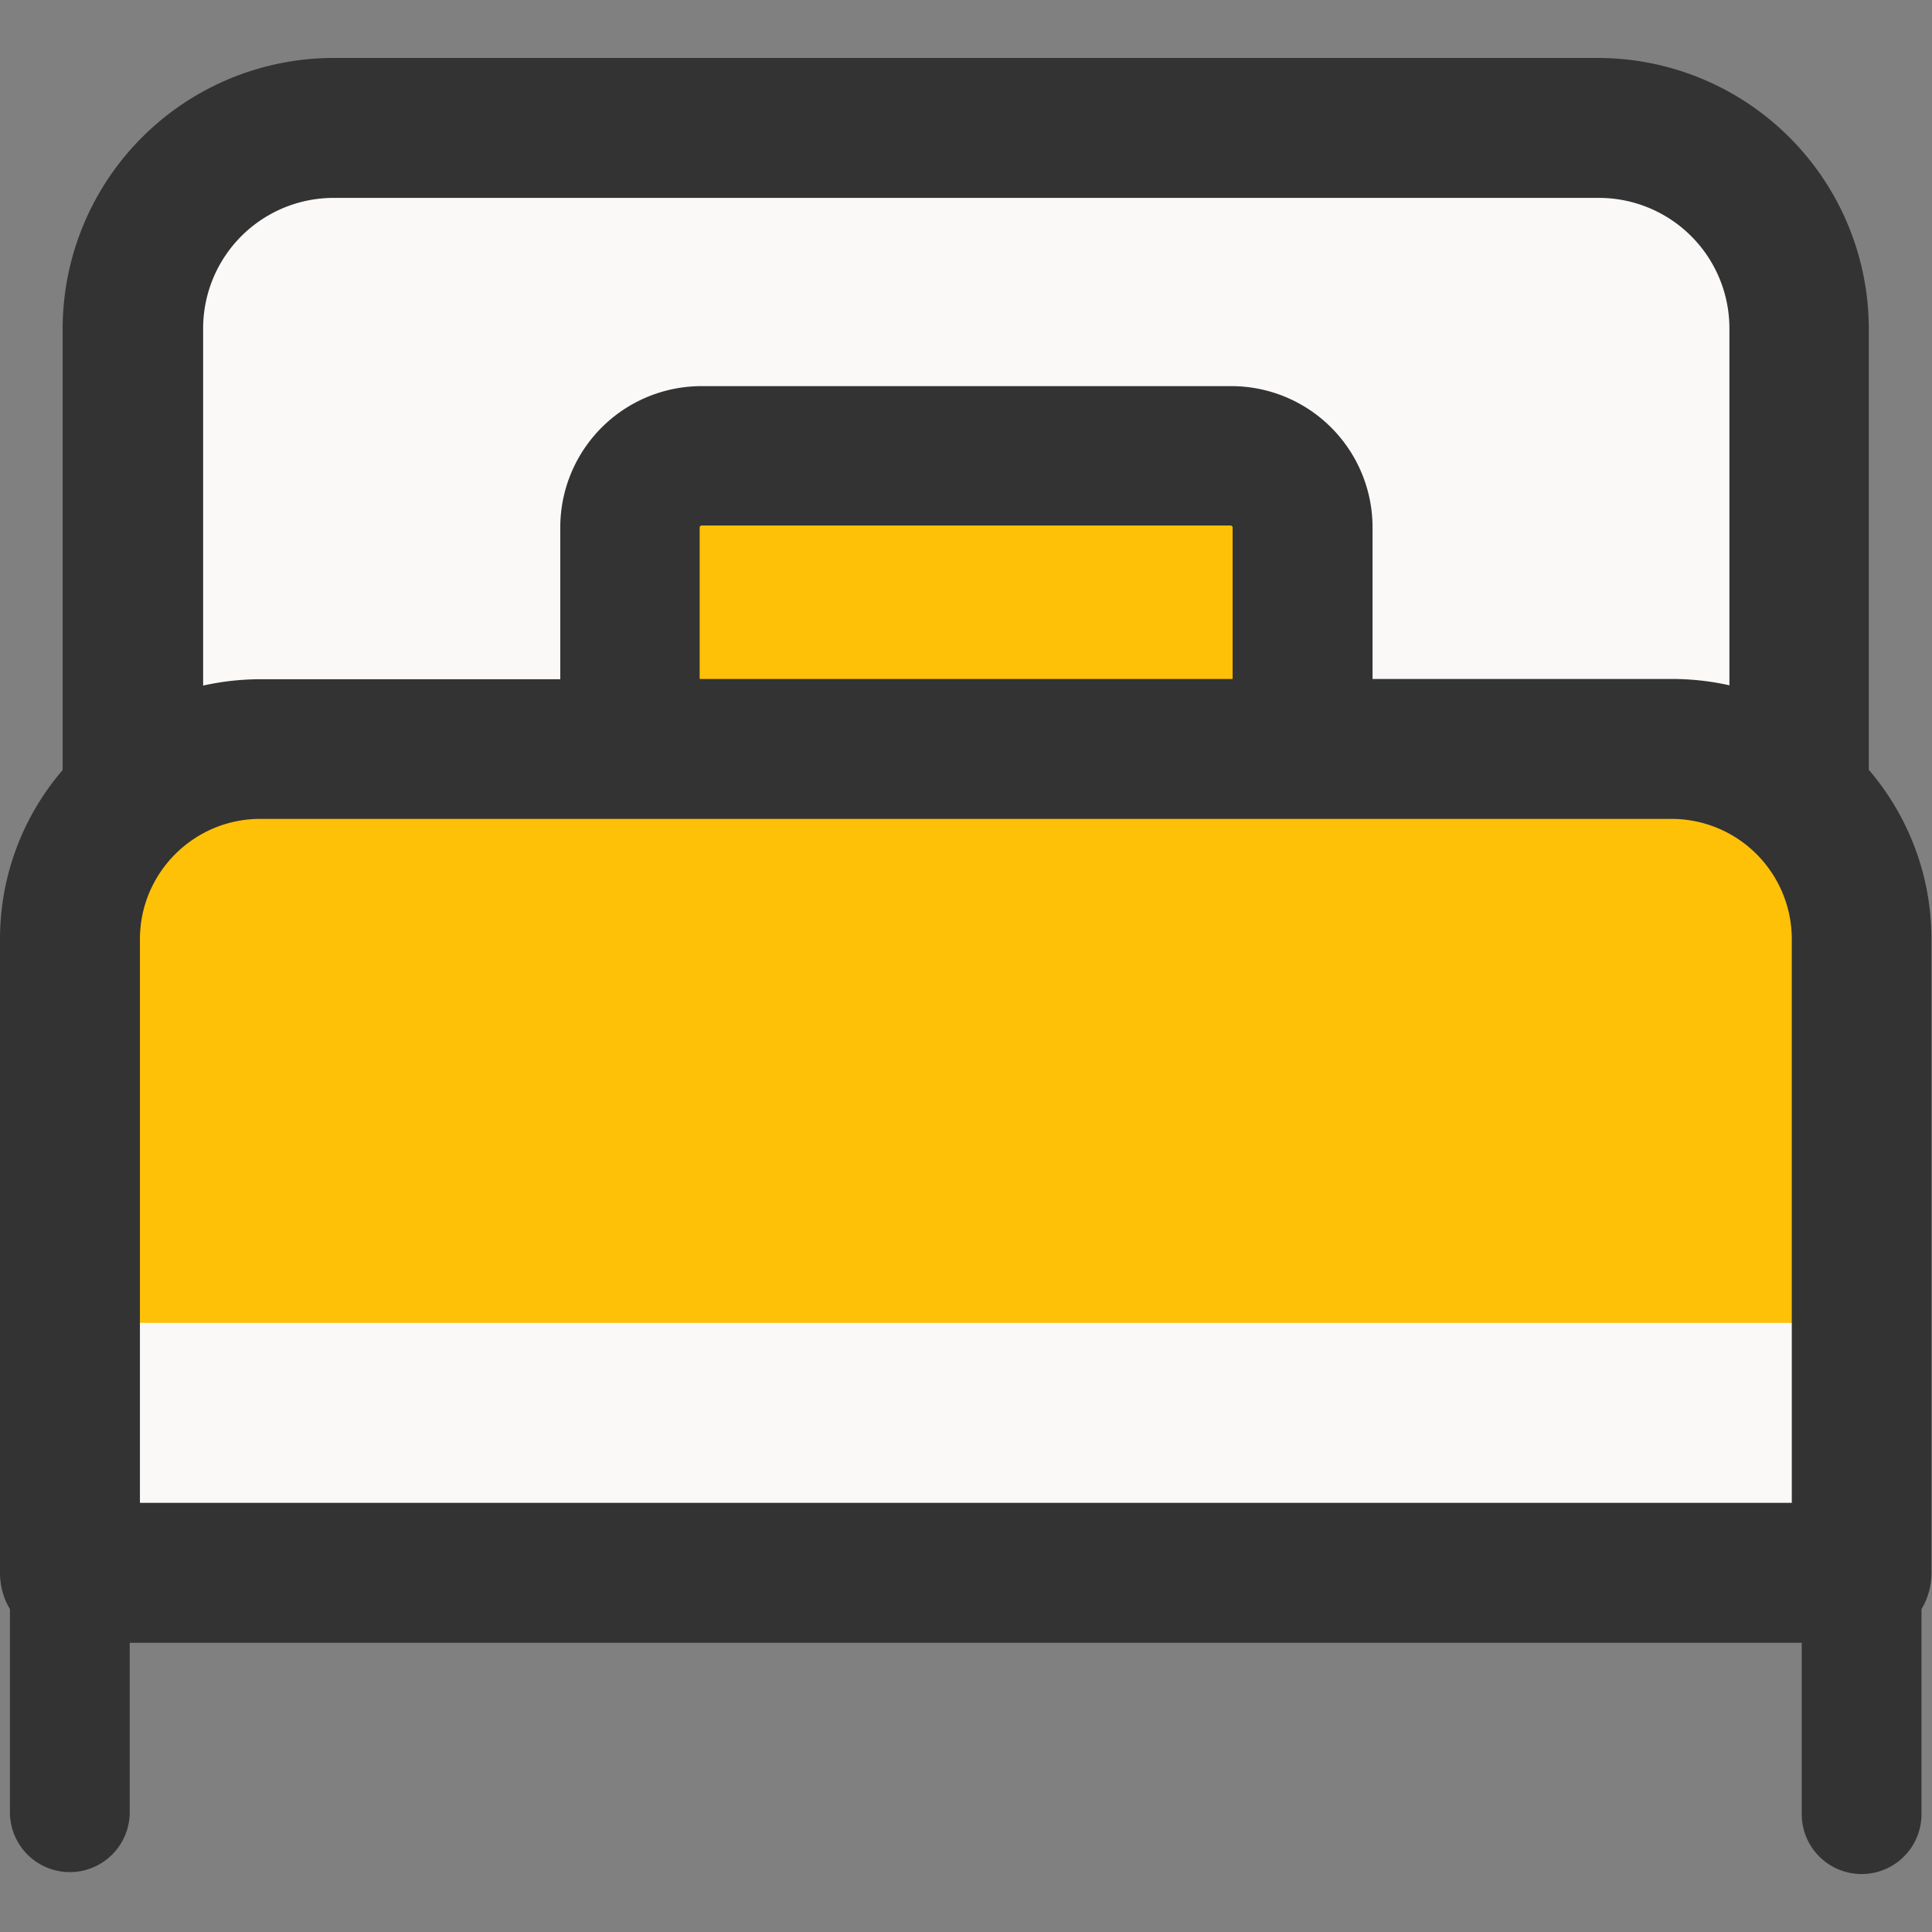 <svg xmlns="http://www.w3.org/2000/svg" xml:space="preserve" width="70" height="70"><rect width="100%" height="100%" fill="#808080" stroke="none"/><g fill-rule="evenodd" clip-rule="evenodd"><path fill="#FFC107" d="M67.46 34.03a6.9 6.9 0 0 0-6.9-6.9H9.43a6.9 6.9 0 0 0-6.9 6.9v22.96h64.93V34.03z"/><path fill="#FBF9F8" d="M4.81 28.92a6.83 6.83 0 0 1 4.62-1.78h51.13c1.78 0 3.4.67 4.62 1.78V11.91a7.31 7.31 0 0 0-7.28-7.28H12.08a7.31 7.31 0 0 0-7.28 7.28v17.01h.01zM67.46 47.93H2.54v9.06h64.92v-9.06z"/><path fill="#FFC107" d="M47.19 19.1c0-.69-.27-1.35-.76-1.83a2.57 2.57 0 0 0-1.83-.76H25.41c-.69 0-1.35.27-1.83.76a2.57 2.57 0 0 0-.76 1.83v8.04h24.37V19.1z"/><path fill="#333" d="M.36 58.3v7.36a2.17 2.17 0 1 0 4.34 0v-6.14h60.58v6.21a2.17 2.17 0 1 0 4.34 0V58.3c.23-.38.36-.83.36-1.31V34.03c0-2.35-.86-4.49-2.27-6.14V11.91A9.82 9.82 0 0 0 57.9 2.1H12.08a9.82 9.82 0 0 0-9.81 9.81V27.9A9.39 9.39 0 0 0 0 34.03v22.96c0 .48.13.93.36 1.31zm9.07-28.63h51.13a4.36 4.36 0 0 1 4.36 4.36v20.42H5.07V34.03c0-2.4 1.95-4.36 4.36-4.36zm40.29-5.07h10.85c.72 0 1.42.08 2.09.23V11.91a4.73 4.73 0 0 0-4.74-4.74H12.1a4.73 4.73 0 0 0-4.74 4.74v12.93a9.56 9.56 0 0 1 2.09-.23H20.3v-5.5a5.12 5.12 0 0 1 5.12-5.12h19.19a5.12 5.12 0 0 1 5.12 5.12v5.49h-.01zm-24.37 0v-5.5l.02-.04.04-.02H44.6l.04.02.02.04v5.5H25.35z"/></g></svg>